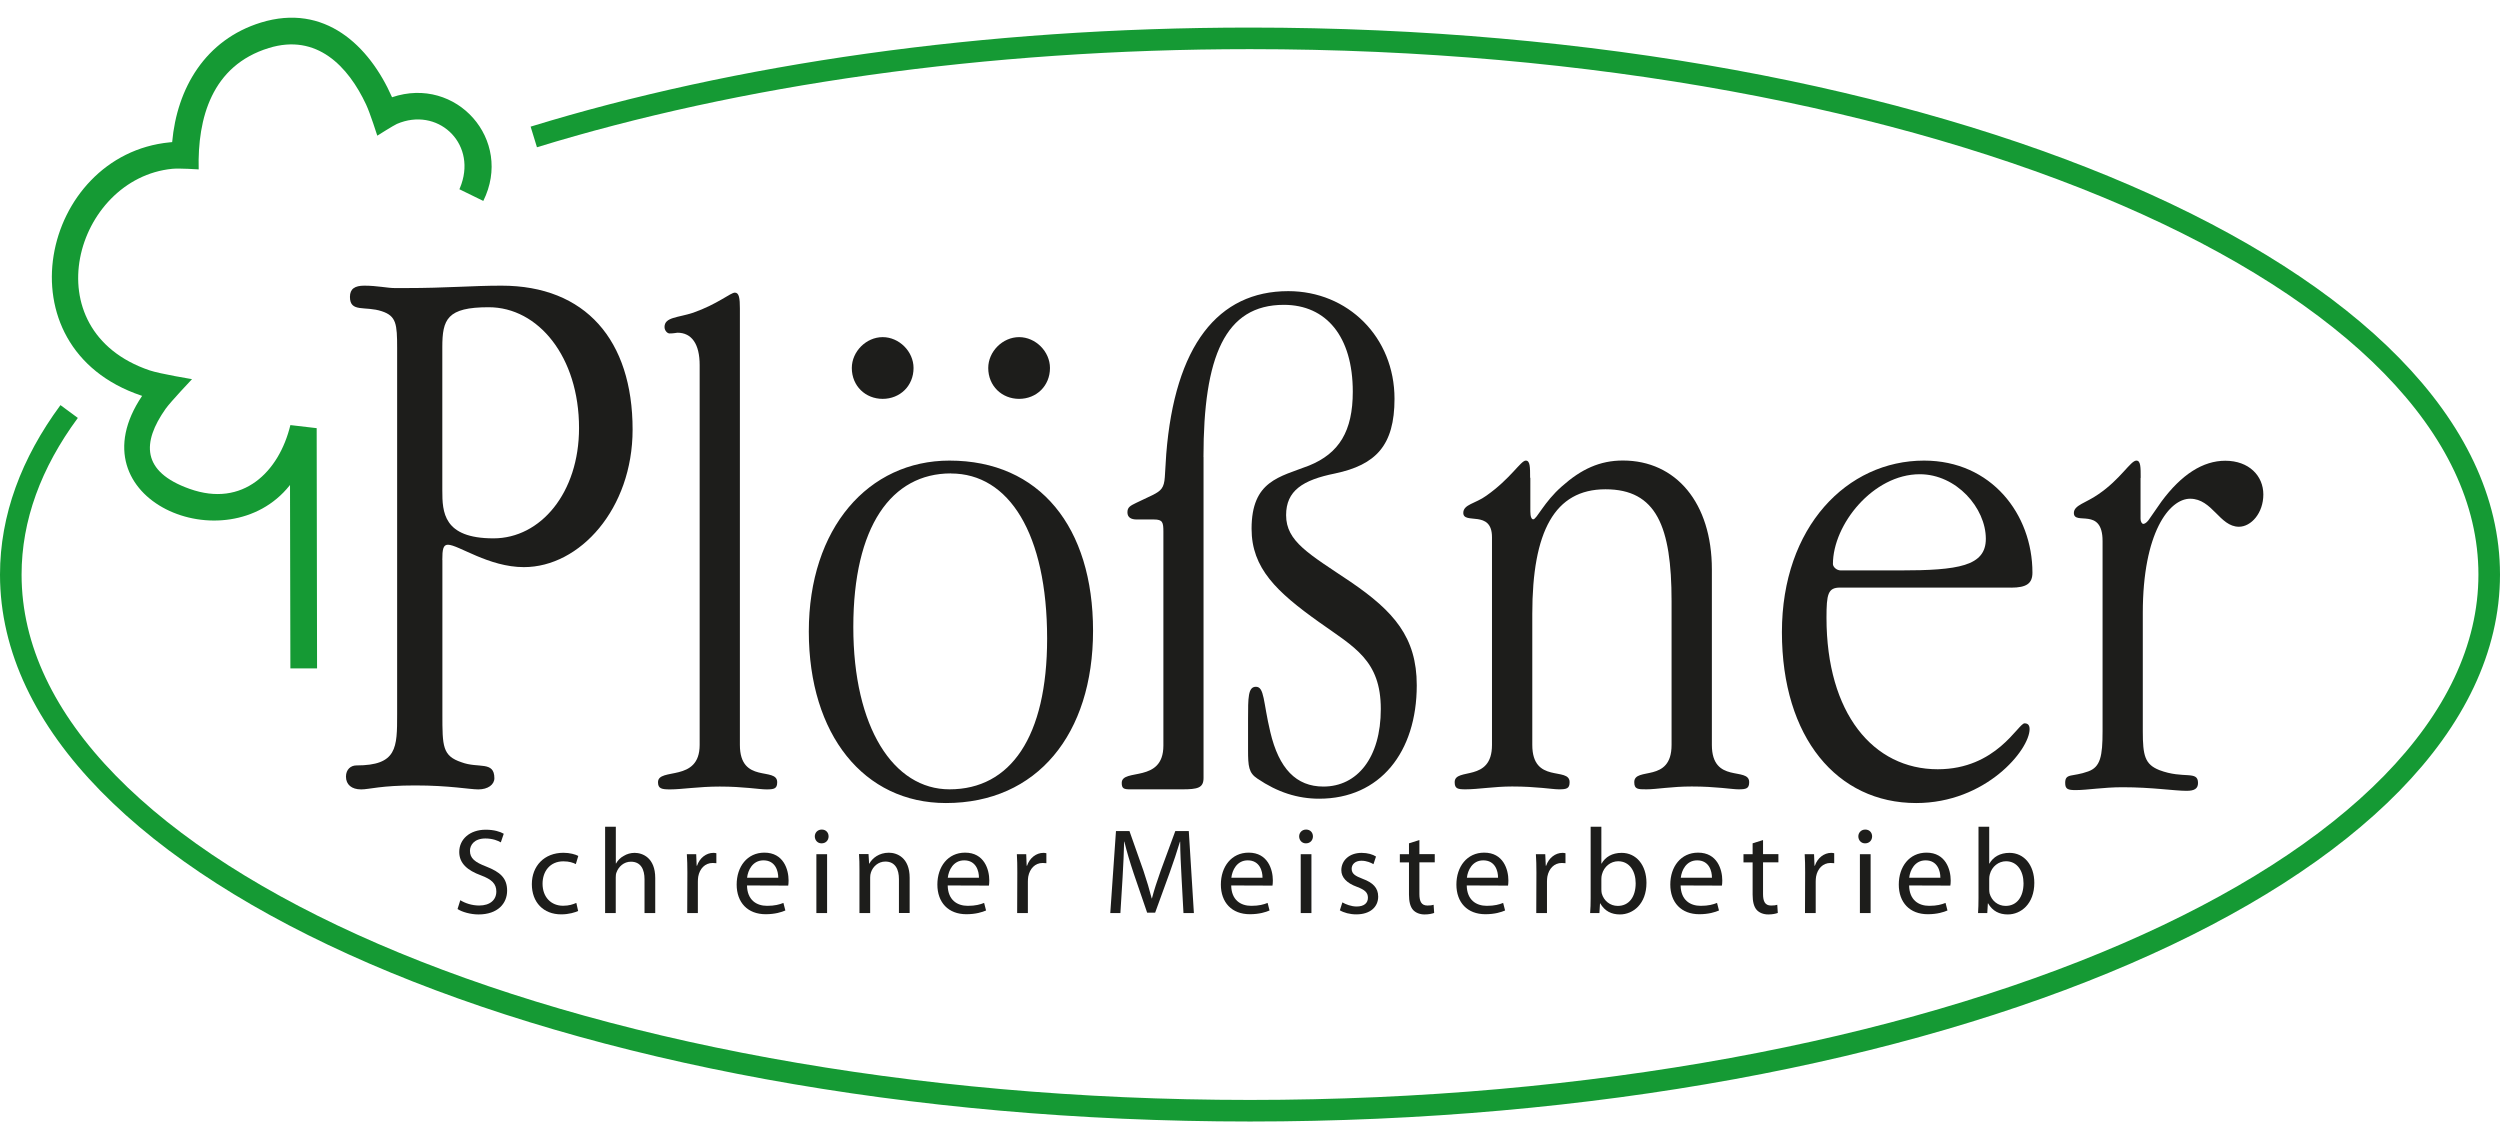 <?xml version="1.0" encoding="UTF-8"?>
<svg xmlns="http://www.w3.org/2000/svg" id="Ebene_2" data-name="Ebene 2" viewBox="0 0 333.7 149.7">
  <defs>
    <style>
      .cls-1, .cls-2, .cls-3, .cls-4 {
        stroke-width: 0px;
      }

      .cls-1, .cls-5 {
        fill: none;
      }

      .cls-2 {
        fill-rule: evenodd;
      }

      .cls-2, .cls-3 {
        fill: #1d1d1b;
      }

      .cls-5 {
        stroke: #159a34;
        stroke-miterlimit: 3.86;
        stroke-width: 2.88px;
      }

      .cls-4 {
        fill: #159a34;
      }
    </style>
  </defs>
  <g id="Ebene_1-2" data-name="Ebene 1">
    <g>
      <path class="cls-5" d="m71.25,18.28c26.99-8.29,59.98-13.16,95.6-13.16,91.35,0,165.41,32.04,165.41,71.57s-74.05,71.57-165.41,71.57S1.44,116.22,1.44,76.7h0c0-7.59,2.73-14.91,7.79-21.77"></path>
      <path class="cls-1" d="m4.24,36.36C4.24,16.28,20.23,0,39.96,0s35.72,16.28,35.72,36.36-15.99,36.36-35.72,36.36S4.24,56.45,4.24,36.36h0Z"></path>
      <path class="cls-4" d="m52.33,12.98c8.6-2.91,16.22,5.71,12.18,13.84l-3.19-1.56s.12-.26.27-.69c1.93-5.63-3.26-10.33-8.61-8.03-.4.17-2.62,1.57-2.62,1.57,0,0-.95-3-1.49-4.15-2.39-5.11-6.58-9.53-12.99-7.55-7.61,2.34-9.53,9.36-9.36,16.2,0,0-2.56-.17-3.51-.08-12.97,1.27-18.88,21.54-3.03,26.91,1.37.46,5.65,1.17,5.65,1.17,0,0-2.86,3.02-3.52,3.95-3.17,4.5-3.24,8.4,3.19,10.69,7.14,2.55,11.96-2.29,13.46-8.51l3.51.41.05,32.07h-3.56l-.05-24.49-.06.08c-8.36,10.49-29.06,1.93-19.68-11.97l-.12-.04C-.28,46.35,5.53,20.67,22.65,19l.33-.03c.64-7.19,4.42-13.67,11.85-15.96,8.49-2.61,14.45,3.05,17.5,9.97h0Z"></path>
      <path class="cls-2" d="m59.04,65.24v-18.89c0-3.74.64-5.34,6.19-5.34,6.62,0,12.06,6.62,12.06,16.12,0,8.64-5.12,14.73-11.42,14.73-6.72,0-6.83-3.52-6.83-6.4v-.21h0Zm0,9.5c0-1.39.11-2.03.75-2.03,1.39,0,5.44,2.99,10.14,2.99,7.47,0,14.51-7.79,14.51-18.36,0-11.95-6.3-19.21-17.5-19.21-3.95,0-7.32.32-12.76.32h-1.5c-.96,0-2.35-.32-4.05-.32-1.28,0-1.92.43-1.92,1.5,0,2.13,2.03,1.17,4.27,1.92,1.92.64,2.03,1.71,2.03,4.91v48.88c0,4.48,0,6.83-5.44,6.83-.75,0-1.39.54-1.39,1.49,0,1.07.75,1.71,2.03,1.71,1.07,0,2.62-.53,7.21-.53s7.26.53,8.43.53c1.28,0,2.14-.64,2.14-1.49,0-2.35-2.14-1.28-4.38-2.13-2.56-.85-2.56-2.13-2.56-6.4v-20.6h0Z"></path>
      <path class="cls-3" d="m98.76,41.17c0-1.34-.1-2.11-.67-2.11s-2.3,1.53-5.56,2.68c-2.01.67-3.83.57-3.83,1.91,0,.48.38.86.67.86.57,0,.96-.1,1.05-.1,1.92,0,2.97,1.53,2.97,4.31v50.71c0,5.07-5.56,2.96-5.56,4.98,0,.86.48.96,1.63.96,1.53,0,3.83-.38,6.61-.38,3.16,0,5.27.38,6.23.38,1.05,0,1.44-.1,1.44-.96,0-2.11-4.98.29-4.98-4.98v-58.27h0Z"></path>
      <path class="cls-2" d="m113.7,49.12c0,2.4,1.82,4.12,4.12,4.12s4.12-1.72,4.12-4.12c0-2.2-1.92-4.12-4.12-4.12s-4.12,1.92-4.12,4.12h0Zm18.21,0c0,2.4,1.82,4.12,4.12,4.12s4.12-1.72,4.12-4.12c0-2.2-1.92-4.12-4.12-4.12s-4.12,1.92-4.12,4.12h0Zm-5.17,12.36c-10.83,0-18.78,9.01-18.78,22.81s7.38,22.9,18.3,22.9c12.17,0,19.64-9.2,19.64-23s-7.09-22.71-19.16-22.71h0Zm.19,1.72c7.76,0,12.84,8.05,12.84,22.04,0,13.13-4.89,20.12-13.03,20.12-7.47,0-12.84-8.24-12.84-21.66s5.08-20.51,13.03-20.51h0Z"></path>
      <path class="cls-3" d="m160.64,61c0-13.41,2.87-20.31,10.73-20.31,5.65,0,9.2,4.22,9.2,11.59,0,5.27-1.82,8.24-5.85,9.87-3.93,1.53-7.66,2.01-7.66,8.43,0,5.27,3.35,8.43,9.01,12.46,4.7,3.35,8.24,5.08,8.24,11.6s-3.16,10.35-7.66,10.35c-3.64,0-5.94-2.4-7.09-7.28-.96-4.02-.77-6.04-1.92-6.04-1.05,0-1.05,1.44-1.05,4.31v4.12c0,2.2.09,3.07,1.25,3.83,2.68,1.82,5.37,2.68,8.24,2.68,8.14,0,13.03-6.23,13.03-15.14,0-6.42-3.07-9.87-8.82-13.8-5.56-3.74-8.62-5.37-8.62-8.91,0-3.26,2.21-4.69,6.52-5.56,5.46-1.15,7.95-3.74,7.95-9.97,0-8.24-6.23-14.37-14.18-14.37-9.39,0-15.14,7.28-16.29,21.75l-.19,3.07c-.1,1.44-.48,1.82-1.63,2.4l-2.21,1.05c-.77.38-1.15.57-1.15,1.25s.48.96,1.25.96h2.3c1.15,0,1.25.38,1.25,1.63v28.55c0,5.08-5.56,2.97-5.56,4.98,0,.77.29.86,1.15.86h6.9c2.11,0,2.87-.19,2.87-1.53v-42.83h0Z"></path>
      <path class="cls-3" d="m204.24,63.78c0-1.44,0-2.3-.58-2.3-.67,0-2.01,2.4-5.27,4.69-1.44,1.05-3.07,1.15-3.07,2.29,0,1.62,3.83-.48,3.83,3.25v27.72c0,5.07-4.98,2.96-4.98,4.97,0,.86.38.96,1.44.96,1.72,0,3.83-.38,6.23-.38,3.26,0,5.37.38,6.23.38,1.05,0,1.44-.1,1.44-.96,0-2.11-4.98.29-4.98-4.97v-17.49c0-10.99,2.97-16.63,9.77-16.63s8.82,4.97,8.82,14.91v19.21c0,5.16-4.98,2.87-4.98,4.97,0,.96.48.96,1.63.96,1.34,0,3.35-.38,6.04-.38,3.26,0,5.37.38,6.23.38,1.05,0,1.44-.1,1.44-.96,0-2.11-4.98.29-4.98-4.97v-23.42c0-8.89-4.79-14.54-11.88-14.54-3.07,0-5.56,1.15-8.14,3.45-2.4,2.1-3.35,4.4-3.83,4.4-.19,0-.38-.29-.38-1.05v-4.5h0Z"></path>
      <path class="cls-2" d="m253.57,76.14h-7.86c-.58,0-1.05-.48-1.05-.86,0-5.27,5.37-11.98,11.59-11.98,4.89,0,8.82,4.5,8.82,8.62,0,3.64-3.64,4.22-11.5,4.22h0Zm14.85,2.3c2.11,0,2.87-.57,2.87-2.01,0-7.76-5.46-14.95-14.47-14.95-10.25,0-18.97,8.82-18.97,22.9s7.38,22.81,17.92,22.81c9.29,0,15.14-7.09,15.14-9.87,0-.48-.19-.77-.67-.77-.86,0-3.74,6.13-11.59,6.13-8.62,0-14.85-7.47-14.85-20.22,0-3.16.19-4.03,1.82-4.03h22.81Z"></path>
      <path class="cls-3" d="m285.74,63.78c0-1.44,0-2.3-.58-2.3-.77,0-2.11,2.49-5.08,4.5-1.63,1.15-3.26,1.44-3.26,2.49,0,1.72,3.83-.86,3.83,3.74v25.39c0,3.35-.29,4.79-1.92,5.37-2.11.77-3.07.19-3.07,1.53,0,.86.38.96,1.44.96,1.53,0,3.64-.38,6.23-.38,3.93,0,6.9.48,8.53.48,1.05,0,1.53-.29,1.53-1.05,0-1.72-1.92-.48-5.17-1.72-1.92-.77-2.2-1.92-2.2-5.17v-15.81c0-10.73,3.54-15.24,6.32-15.24,2.97,0,3.93,3.74,6.51,3.74,1.63,0,3.26-1.82,3.26-4.31s-1.92-4.5-5.08-4.5c-2.97,0-5.84,1.82-8.53,5.46l-1.73,2.49c-.29.38-.57.48-.67.48-.19,0-.38-.29-.38-.67v-5.46h0Z"></path>
      <path class="cls-3" d="m61.08,121.34c.58.39,1.74.72,2.79.72,2.58,0,3.82-1.48,3.82-3.17s-.93-2.49-2.78-3.22c-1.51-.58-2.18-1.09-2.18-2.11,0-.75.57-1.64,2.06-1.64.99,0,1.72.31,2.06.52l.39-1.15c-.47-.28-1.3-.54-2.4-.54-2.13,0-3.54,1.27-3.54,2.97,0,1.53,1.11,2.47,2.89,3.12,1.48.55,2.06,1.15,2.06,2.16,0,1.12-.84,1.87-2.29,1.87-.97,0-1.88-.31-2.52-.71l-.37,1.19h0Z"></path>
      <path class="cls-3" d="m76.9,120.53c-.41.18-.94.37-1.75.37-1.56,0-2.73-1.12-2.73-2.94,0-1.64.98-2.99,2.78-2.99.78,0,1.32.19,1.66.37l.33-1.09c-.39-.21-1.14-.42-1.98-.42-2.57,0-4.22,1.77-4.22,4.19s1.54,4.03,3.92,4.03c1.06,0,1.88-.28,2.26-.45l-.24-1.07h0Z"></path>
      <path class="cls-3" d="m80.76,121.88h1.43v-4.75c0-.28.02-.49.1-.68.28-.78.99-1.43,1.92-1.43,1.35,0,1.82,1.06,1.82,2.34v4.52h1.43v-4.68c0-2.71-1.69-3.36-2.75-3.36-.54,0-1.04.15-1.46.41-.44.23-.8.6-1.02,1.01h-.03v-4.91h-1.43v11.54h0Z"></path>
      <path class="cls-3" d="m91.72,121.88h1.43v-4.19c0-.24.02-.47.05-.68.19-1.06.91-1.82,1.92-1.82.19,0,.34.02.5.03v-1.33c-.13-.03-.24-.05-.39-.05-.96,0-1.84.67-2.19,1.72h-.05l-.06-1.54h-1.25c.05.73.07,1.53.07,2.45l-.02,5.41h0Z"></path>
      <path class="cls-2" d="m105.21,118.21c.03-.16.05-.39.05-.69,0-1.45-.67-3.71-3.23-3.71-2.29,0-3.7,1.87-3.7,4.26s1.46,3.96,3.87,3.96c1.25,0,2.13-.28,2.63-.5l-.26-1.01c-.52.21-1.15.39-2.18.39-1.43,0-2.65-.79-2.68-2.72l5.51.02h0Zm-5.49-1.05c.11-.99.73-2.32,2.19-2.32,1.59,0,1.98,1.43,1.97,2.32h-4.16Z"></path>
      <path class="cls-2" d="m110.4,121.88v-7.86h-1.43v7.86h1.43Zm-.73-9.31c.57,0,.93-.42.93-.93s-.36-.91-.91-.91-.93.41-.93.91.36.93.89.93h.02Z"></path>
      <path class="cls-3" d="m114.72,121.88h1.43v-4.75c0-.23.03-.49.1-.67.26-.8.99-1.46,1.92-1.46,1.35,0,1.82,1.07,1.82,2.34v4.53h1.43v-4.7c0-2.7-1.69-3.35-2.78-3.35-1.3,0-2.21.73-2.6,1.46h-.03l-.08-1.28h-1.27c.05.65.06,1.3.06,2.13v5.74h0Z"></path>
      <path class="cls-2" d="m132,118.21c.03-.16.05-.39.05-.69,0-1.45-.67-3.71-3.23-3.71-2.29,0-3.7,1.87-3.7,4.26s1.46,3.96,3.87,3.96c1.25,0,2.13-.28,2.63-.5l-.26-1.01c-.52.21-1.15.39-2.18.39-1.43,0-2.65-.79-2.68-2.72l5.51.02h0Zm-5.49-1.05c.11-.99.73-2.32,2.19-2.32,1.59,0,1.98,1.43,1.97,2.32h-4.16Z"></path>
      <path class="cls-3" d="m135.77,121.88h1.43v-4.19c0-.24.02-.47.05-.68.2-1.06.91-1.82,1.92-1.82.19,0,.34.02.5.03v-1.33c-.13-.03-.24-.05-.39-.05-.96,0-1.84.67-2.19,1.72h-.05l-.06-1.54h-1.25c.05.73.06,1.53.06,2.45l-.02,5.41h0Z"></path>
      <path class="cls-3" d="m157.96,121.88h1.4l-.68-10.95h-1.8l-1.95,5.3c-.49,1.38-.88,2.58-1.17,3.69h-.03c-.29-1.14-.65-2.34-1.1-3.69l-1.87-5.3h-1.8l-.76,10.95h1.35l.29-4.7c.1-1.66.18-3.48.21-4.84h.03c.31,1.3.73,2.7,1.25,4.26l1.79,5.22h1.07l1.93-5.31c.55-1.51.99-2.89,1.38-4.16h.03c0,1.35.1,3.2.18,4.73l.26,4.81h0Z"></path>
      <path class="cls-2" d="m169.85,118.21c.03-.16.05-.39.05-.69,0-1.45-.67-3.71-3.23-3.71-2.29,0-3.71,1.87-3.71,4.26s1.46,3.96,3.87,3.96c1.25,0,2.13-.28,2.63-.5l-.26-1.01c-.52.21-1.15.39-2.18.39-1.43,0-2.65-.79-2.68-2.72l5.51.02h0Zm-5.49-1.05c.11-.99.73-2.32,2.19-2.32,1.59,0,1.98,1.43,1.97,2.32h-4.16Z"></path>
      <path class="cls-2" d="m175.05,121.88v-7.86h-1.43v7.86h1.43Zm-.73-9.31c.57,0,.93-.42.93-.93s-.36-.91-.91-.91-.93.41-.93.91.36.93.89.93h.02Z"></path>
      <path class="cls-3" d="m178.83,121.5c.55.33,1.35.55,2.21.55,1.84,0,2.92-.98,2.92-2.37,0-1.19-.72-1.87-2.06-2.37-1.02-.39-1.48-.68-1.48-1.35,0-.58.46-1.07,1.3-1.07.73,0,1.3.28,1.61.46l.34-1.02c-.42-.28-1.12-.49-1.92-.49-1.67,0-2.71,1.04-2.71,2.31,0,.94.67,1.71,2.1,2.23,1.04.39,1.45.76,1.45,1.45s-.49,1.17-1.51,1.17c-.71,0-1.46-.29-1.9-.55l-.34,1.07h0Z"></path>
      <path class="cls-3" d="m188.07,112.57v1.45h-1.22v1.09h1.22v4.3c0,.92.16,1.61.55,2.05.34.37.88.6,1.54.6.55,0,.99-.1,1.27-.2l-.07-1.09c-.21.07-.44.1-.83.1-.8,0-1.07-.55-1.07-1.53v-4.24h2.05v-1.09h-2.05v-1.88l-1.4.44h0Z"></path>
      <path class="cls-2" d="m201.29,118.21c.03-.16.05-.39.05-.69,0-1.45-.67-3.71-3.23-3.71-2.29,0-3.71,1.87-3.71,4.26s1.46,3.96,3.87,3.96c1.25,0,2.13-.28,2.63-.5l-.26-1.01c-.52.21-1.15.39-2.18.39-1.43,0-2.65-.79-2.68-2.72l5.51.02h0Zm-5.49-1.05c.11-.99.73-2.32,2.19-2.32,1.59,0,1.98,1.43,1.97,2.32h-4.16Z"></path>
      <path class="cls-3" d="m205.06,121.88h1.43v-4.19c0-.24.02-.47.05-.68.2-1.06.91-1.82,1.92-1.82.2,0,.34.02.5.03v-1.33c-.13-.03-.24-.05-.39-.05-.96,0-1.84.67-2.19,1.72h-.05l-.07-1.54h-1.25c.05.73.07,1.53.07,2.45l-.02,5.41h0Z"></path>
      <path class="cls-2" d="m212.32,119.85c0,.7-.02,1.49-.07,2.03h1.24l.08-1.3h.03c.6,1.04,1.5,1.48,2.63,1.48,1.75,0,3.54-1.4,3.54-4.22,0-2.37-1.36-4-3.31-4-1.27,0-2.18.55-2.68,1.43h-.03v-4.92h-1.43v9.5h0Zm1.43-2.54c0-.23.03-.42.08-.6.28-1.07,1.19-1.75,2.16-1.75,1.53,0,2.34,1.35,2.34,2.94,0,1.8-.88,3.02-2.39,3.02-1.02,0-1.87-.68-2.14-1.67-.03-.16-.05-.34-.05-.52v-1.41h0Z"></path>
      <path class="cls-2" d="m229.84,118.21c.03-.16.05-.39.05-.69,0-1.45-.67-3.71-3.23-3.71-2.29,0-3.71,1.87-3.71,4.26s1.46,3.96,3.87,3.96c1.25,0,2.13-.28,2.63-.5l-.26-1.01c-.52.21-1.15.39-2.18.39-1.43,0-2.65-.79-2.68-2.72l5.51.02h0Zm-5.49-1.05c.11-.99.73-2.32,2.19-2.32,1.59,0,1.98,1.43,1.97,2.32h-4.16Z"></path>
      <path class="cls-3" d="m233.94,112.57v1.45h-1.22v1.09h1.22v4.3c0,.92.16,1.61.55,2.05.34.37.88.6,1.54.6.55,0,.99-.1,1.27-.2l-.07-1.09c-.21.07-.44.1-.83.1-.8,0-1.07-.55-1.07-1.53v-4.24h2.05v-1.09h-2.05v-1.88l-1.4.44h0Z"></path>
      <path class="cls-3" d="m240.93,121.88h1.43v-4.19c0-.24.02-.47.05-.68.19-1.06.91-1.82,1.92-1.82.2,0,.34.02.5.03v-1.33c-.13-.03-.24-.05-.39-.05-.96,0-1.84.67-2.19,1.72h-.05l-.06-1.54h-1.25c.05.73.06,1.53.06,2.45l-.02,5.41h0Z"></path>
      <path class="cls-2" d="m249.69,121.88v-7.86h-1.43v7.86h1.43Zm-.73-9.31c.57,0,.93-.42.93-.93s-.36-.91-.91-.91-.93.41-.93.91.36.93.89.93h.02Z"></path>
      <path class="cls-2" d="m260.33,118.21c.03-.16.05-.39.05-.69,0-1.45-.67-3.71-3.23-3.71-2.29,0-3.7,1.87-3.7,4.26s1.46,3.96,3.87,3.96c1.25,0,2.13-.28,2.63-.5l-.26-1.01c-.52.21-1.15.39-2.18.39-1.43,0-2.65-.79-2.68-2.72l5.51.02h0Zm-5.49-1.05c.11-.99.73-2.32,2.19-2.32,1.59,0,1.98,1.43,1.97,2.32h-4.16Z"></path>
      <path class="cls-2" d="m264.09,119.85c0,.7-.02,1.49-.06,2.03h1.23l.08-1.3h.03c.6,1.04,1.5,1.48,2.63,1.48,1.75,0,3.54-1.4,3.54-4.22,0-2.37-1.37-4-3.31-4-1.27,0-2.18.55-2.68,1.43h-.03v-4.92h-1.43v9.5h0Zm1.43-2.54c0-.23.03-.42.08-.6.28-1.07,1.19-1.75,2.16-1.75,1.53,0,2.34,1.35,2.34,2.94,0,1.8-.88,3.02-2.39,3.02-1.02,0-1.87-.68-2.14-1.67-.03-.16-.05-.34-.05-.52v-1.41h0Z"></path>
    </g>
  </g>
</svg>
